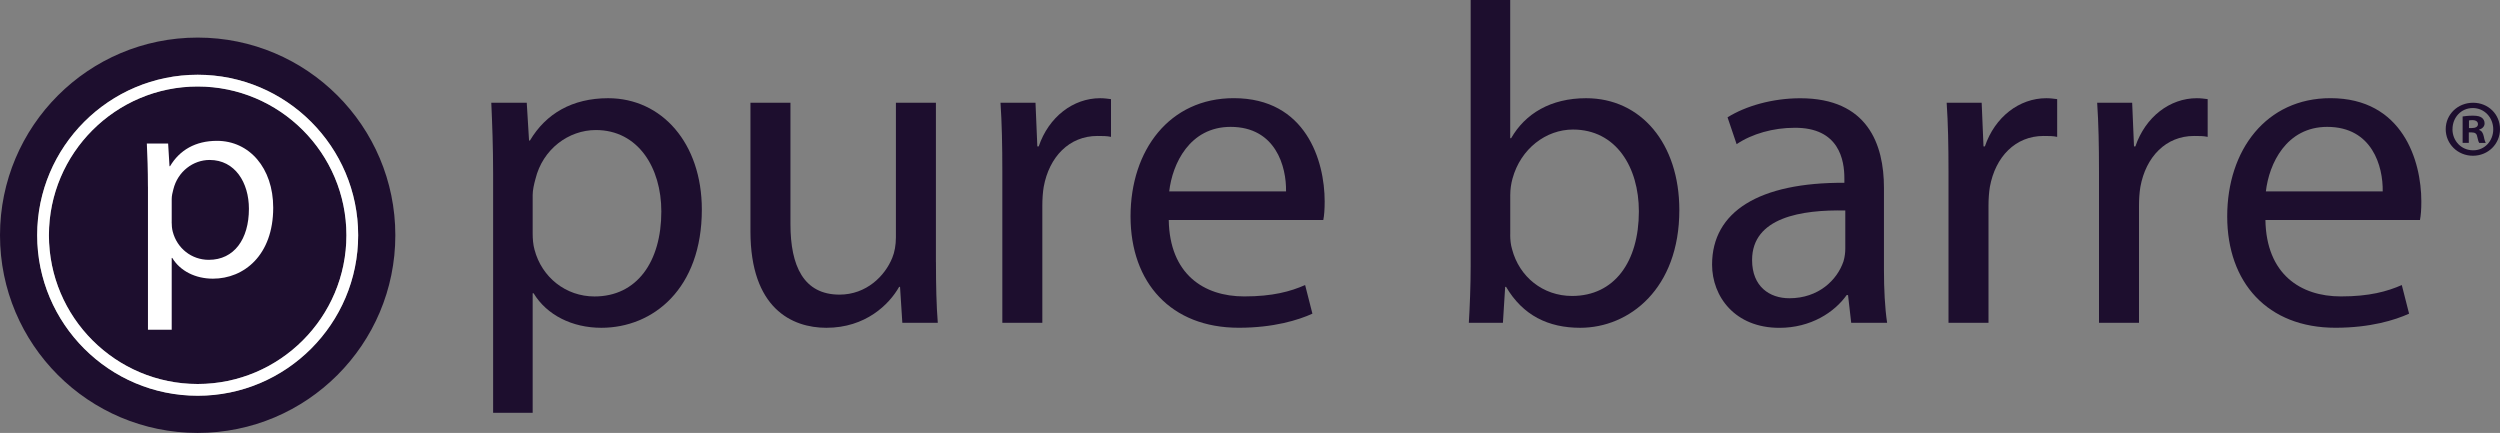 <svg viewBox="0 0 600 103.9" xmlns="http://www.w3.org/2000/svg" id="Layer_2">
  <rect x="0" y="0" width="600" height="103.9" fill="#808080" stroke="none"/>
  <defs>
    <style>
      .cls-1 {
        fill: #1d0e2e;
      }

      .cls-2 {
        fill: #fff;
      }
    </style>
  </defs>
  <g id="Layer_2-2">
    <g>
      <g>
        <path d="M47.44,20.76c-19.68,0-35.7,16.01-35.7,35.7s16.01,35.7,35.7,35.7,35.7-16.01,35.7-35.7-16.01-35.7-35.7-35.7Z" class="cls-1"></path>
        <path d="M47.44,9.02C21.24,9.02,0,30.26,0,56.46s21.24,47.44,47.44,47.44,47.44-21.24,47.44-47.44S73.64,9.02,47.44,9.02ZM47.44,94.97c-21.24,0-38.52-17.28-38.52-38.52S26.2,17.94,47.44,17.94s38.52,17.28,38.52,38.52-17.28,38.52-38.52,38.52Z" class="cls-1"></path>
        <path d="M47.44,17.94c-21.24,0-38.52,17.28-38.52,38.52s17.28,38.52,38.52,38.52,38.52-17.28,38.52-38.52-17.28-38.52-38.52-38.52ZM47.44,92.16c-19.68,0-35.7-16.01-35.7-35.7S27.76,20.76,47.44,20.76s35.7,16.01,35.7,35.7-16.01,35.7-35.7,35.7Z" class="cls-2"></path>
      </g>
      <path d="M118.35,41.9c0-6.76-.22-12.22-.44-17.24h8.51l.55,9.06h.22c3.82-6.44,10.15-10.15,18.77-10.15,12.88,0,22.48,10.8,22.48,26.73,0,18.99-11.68,28.37-24.12,28.37-6.98,0-13.09-3.05-16.26-8.29h-.22v28.7h-9.49v-57.18ZM127.84,55.98c0,1.42.11,2.73.44,3.93,1.75,6.66,7.53,11.24,14.4,11.24,10.15,0,16.04-8.29,16.04-20.41,0-10.47-5.56-19.53-15.71-19.53-6.55,0-12.77,4.58-14.51,11.78-.33,1.2-.66,2.62-.66,3.82v9.17Z" class="cls-1"></path>
      <path d="M35.5,44.8c0-4.06-.13-7.34-.26-10.35h5.11l.33,5.44h.13c2.29-3.86,6.09-6.09,11.27-6.09,7.73,0,13.49,6.48,13.49,16.05,0,11.4-7.01,17.03-14.47,17.03-4.19,0-7.86-1.83-9.76-4.98h-.13v17.23h-5.7v-34.32ZM41.2,53.25c0,.85.07,1.64.26,2.36,1.05,4,4.52,6.75,8.65,6.75,6.09,0,9.63-4.98,9.63-12.25,0-6.29-3.34-11.72-9.43-11.72-3.93,0-7.66,2.75-8.71,7.07-.2.72-.39,1.57-.39,2.29v5.5Z" class="cls-2"></path>
      <path d="M224.63,62.96c0,5.56.11,10.37.44,14.51h-8.51l-.55-8.62h-.22c-2.4,4.25-8.07,9.82-17.46,9.82-8.29,0-18.22-4.69-18.22-23.13v-30.88h9.6v29.14c0,10.04,3.16,16.91,11.78,16.91,6.44,0,10.91-4.48,12.66-8.84.55-1.31.87-3.06.87-4.91V24.66h9.6v38.3Z" class="cls-1"></path>
      <path d="M240.56,41.14c0-6.22-.11-11.57-.44-16.48h8.4l.44,10.48h.33c2.4-7.09,8.29-11.57,14.73-11.57.98,0,1.75.11,2.62.22v9.06c-.98-.22-1.96-.22-3.27-.22-6.76,0-11.57,5.02-12.88,12.22-.22,1.31-.33,2.95-.33,4.47v28.15h-9.6v-36.34Z" class="cls-1"></path>
      <path d="M280.5,52.81c.22,12.98,8.4,18.33,18.11,18.33,6.87,0,11.13-1.2,14.62-2.73l1.75,6.87c-3.38,1.53-9.27,3.38-17.68,3.38-16.26,0-25.97-10.8-25.97-26.73s9.38-28.37,24.77-28.37c17.35,0,21.82,15.06,21.82,24.77,0,1.96-.11,3.38-.33,4.47h-37.1ZM308.65,45.94c.11-6-2.51-15.49-13.31-15.49-9.82,0-13.97,8.84-14.73,15.49h28.04Z" class="cls-1"></path>
      <path d="M352.96,0h9.49v33.17h.22c3.38-5.89,9.49-9.6,18-9.6,13.2,0,22.37,10.91,22.37,26.84,0,18.88-12,28.26-23.79,28.26-7.64,0-13.75-2.95-17.79-9.82h-.22l-.54,8.62h-8.18c.22-3.6.44-8.95.44-13.64V0ZM362.45,56.3c0,1.2.11,2.4.44,3.49,1.74,6.66,7.42,11.24,14.4,11.24,10.15,0,16.04-8.18,16.04-20.3,0-10.58-5.46-19.64-15.82-19.64-6.44,0-12.55,4.58-14.51,11.78-.33,1.2-.54,2.51-.54,4.04v9.38Z" class="cls-1"></path>
      <path d="M452.15,64.82c0,4.58.22,9.06.76,12.66h-8.62l-.76-6.66h-.33c-2.95,4.15-8.62,7.86-16.15,7.86-10.69,0-16.15-7.53-16.15-15.17,0-12.77,11.35-19.75,31.75-19.64v-1.09c0-4.26-1.2-12.22-12-12.11-5.02,0-10.15,1.42-13.86,3.93l-2.18-6.44c4.36-2.73,10.8-4.58,17.46-4.58,16.15,0,20.08,11.02,20.08,21.5v19.75ZM442.87,50.52c-10.47-.22-22.37,1.64-22.37,11.89,0,6.33,4.15,9.17,8.95,9.17,6.98,0,11.46-4.36,12.98-8.84.33-1.09.44-2.18.44-3.05v-9.17Z" class="cls-1"></path>
      <path d="M467.64,41.14c0-6.22-.11-11.57-.44-16.48h8.4l.44,10.48h.33c2.4-7.09,8.29-11.57,14.73-11.57.98,0,1.75.11,2.62.22v9.06c-.98-.22-1.97-.22-3.27-.22-6.77,0-11.57,5.02-12.88,12.22-.22,1.31-.33,2.95-.33,4.47v28.15h-9.6v-36.34Z" class="cls-1"></path>
      <path d="M503.76,41.14c0-6.22-.11-11.57-.44-16.48h8.4l.44,10.48h.33c2.4-7.09,8.29-11.57,14.73-11.57.98,0,1.75.11,2.62.22v9.06c-.98-.22-1.97-.22-3.27-.22-6.77,0-11.57,5.02-12.88,12.22-.22,1.31-.33,2.95-.33,4.47v28.15h-9.6v-36.34Z" class="cls-1"></path>
      <path d="M543.7,52.81c.22,12.98,8.4,18.33,18.11,18.33,6.87,0,11.13-1.2,14.62-2.73l1.75,6.87c-3.38,1.53-9.27,3.38-17.68,3.38-16.26,0-25.97-10.8-25.97-26.73s9.38-28.37,24.77-28.37c17.35,0,21.82,15.06,21.82,24.77,0,1.96-.11,3.38-.33,4.47h-37.1ZM571.85,45.94c.11-6-2.51-15.49-13.31-15.49-9.82,0-13.97,8.84-14.73,15.49h28.04Z" class="cls-1"></path>
      <path d="M600,31c0,3.56-2.86,6.38-6.5,6.38s-6.53-2.82-6.53-6.38,2.9-6.34,6.57-6.34,6.46,2.78,6.46,6.34ZM588.59,31c0,2.82,2.13,5.07,4.95,5.07,2.75.04,4.84-2.24,4.84-5.03s-2.09-5.11-4.91-5.11-4.87,2.28-4.87,5.07ZM592.5,34.29h-1.47v-6.34c.58-.08,1.39-.19,2.44-.19,1.2,0,1.74.19,2.17.5.38.27.66.74.66,1.35,0,.77-.58,1.28-1.31,1.51v.08c.62.19.93.7,1.12,1.55.19.97.35,1.32.46,1.55h-1.55c-.19-.23-.31-.77-.5-1.55-.11-.66-.5-.97-1.31-.97h-.7v2.51ZM592.54,30.73h.7c.81,0,1.47-.27,1.47-.93,0-.58-.43-.97-1.35-.97-.39,0-.66.04-.81.08v1.82Z" class="cls-1"></path>
    </g>
  </g>
</svg>